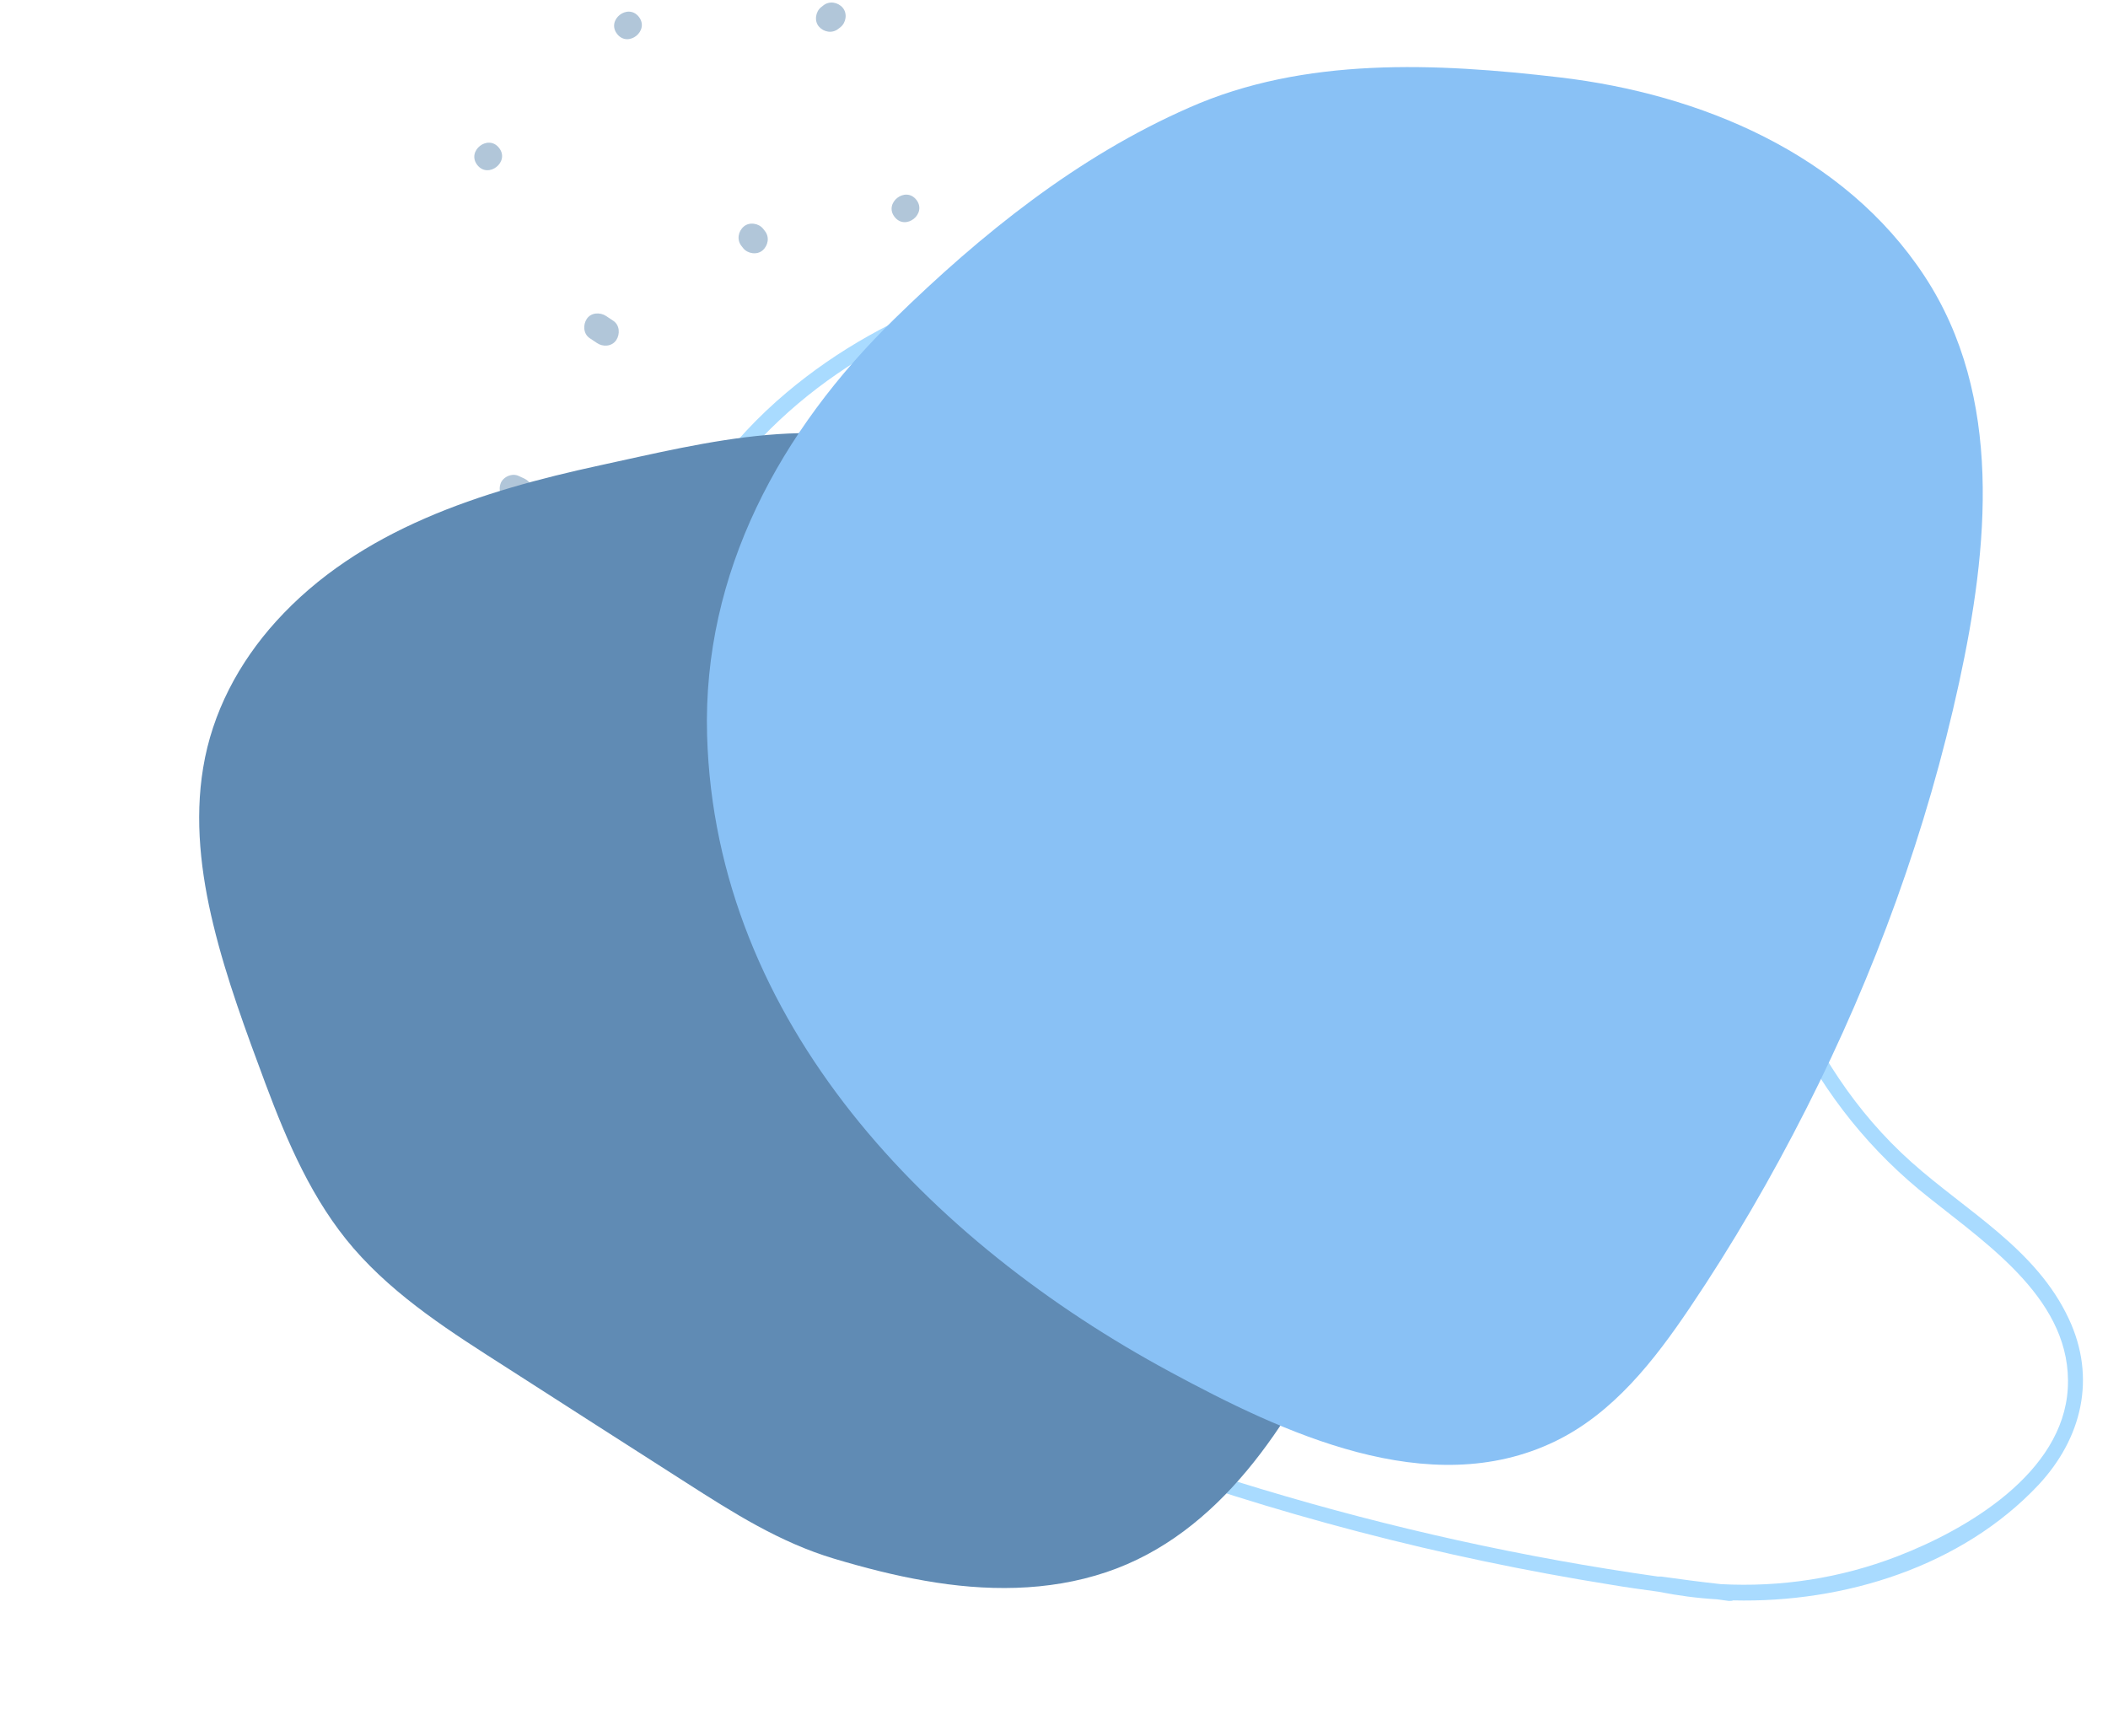 <svg width="760" height="626" viewBox="0 0 760 626" fill="none" xmlns="http://www.w3.org/2000/svg">
<g clip-path="url(#clip0_1782_51405)">
<path d="M322.548 78.234C318.553 73.198 326.434 67.011 330.375 72.048C334.315 77.085 326.489 83.271 322.548 78.234ZM275.754 83.271L275.152 82.505C273.565 80.479 270.171 79.932 268.146 81.684C266.121 83.436 265.574 86.501 267.325 88.692L267.927 89.458C269.514 91.484 272.908 92.031 274.933 90.279C276.958 88.527 277.505 85.461 275.754 83.271ZM222.173 122.636C223.596 120.5 223.432 117.215 221.133 115.682C220.257 115.08 219.382 114.533 218.506 113.931C216.317 112.507 213.088 112.671 211.555 114.971C210.132 117.106 210.296 120.391 212.595 121.924C213.471 122.526 214.346 123.074 215.222 123.676C217.357 125.154 220.586 124.99 222.173 122.636ZM363.596 149.353C363.158 146.834 360.695 144.535 357.959 145.082C357.247 145.247 356.481 145.356 355.769 145.52C353.197 146.068 351.008 148.367 351.5 151.159C351.938 153.678 354.401 155.977 357.138 155.43C357.849 155.266 358.615 155.156 359.327 154.992C361.899 154.444 364.088 152.09 363.596 149.353ZM305.089 152.857L304.487 152.09C302.9 150.065 299.507 149.517 297.482 151.269C295.457 153.021 294.909 156.087 296.661 158.277L297.263 159.043C298.85 161.069 302.243 161.616 304.268 159.864C306.293 158.058 306.786 155.047 305.089 152.857ZM303.83 2.791C302.079 0.765 299.014 0.218 296.825 1.97L296.059 2.572C294.034 4.16 293.486 7.554 295.238 9.58C296.989 11.606 300.054 12.153 302.243 10.401L303.009 9.799C305.034 8.211 305.582 4.872 303.83 2.791ZM230.328 6.076C226.387 1.039 218.506 7.171 222.501 12.263C226.442 17.299 234.268 11.113 230.328 6.076ZM179.921 53.324C175.98 48.287 168.099 54.419 172.095 59.511C176.035 64.547 183.916 58.361 179.921 53.324ZM191.743 178.972C192.673 176.289 191.469 173.661 188.952 172.511C188.295 172.183 187.583 171.909 186.927 171.581C184.573 170.486 181.289 171.964 180.468 174.373C179.538 177.056 180.742 179.683 183.26 180.833C183.916 181.162 184.628 181.435 185.285 181.764C187.638 182.914 190.922 181.435 191.743 178.972ZM243.901 189.538C239.96 184.501 232.079 190.633 236.074 195.725C240.015 200.762 247.841 194.63 243.901 189.538ZM322.876 223.865C318.936 218.829 311.055 224.96 315.05 230.052C318.991 235.089 326.817 228.902 322.876 223.865ZM256.817 259.288C252.876 254.251 244.995 260.383 248.991 265.474C252.986 270.511 260.812 264.325 256.817 259.288ZM210.187 233.83C206.246 228.793 198.365 234.925 202.36 240.016C206.301 245.053 214.127 238.867 210.187 233.83ZM378.318 253.594C378.92 252.718 379.468 251.842 380.07 250.966C381.493 248.776 381.328 245.546 379.03 244.013C376.895 242.589 373.611 242.754 372.079 245.053C371.477 245.929 370.93 246.805 370.328 247.681C368.905 249.871 369.069 253.101 371.367 254.634C373.502 256.058 376.786 255.893 378.318 253.594ZM359.655 307.85L359.053 307.083C357.466 305.057 354.073 304.51 352.048 306.262C350.023 308.014 349.475 311.08 351.227 313.27L351.829 314.036C353.416 316.062 356.809 316.609 358.834 314.857C360.914 313.051 361.407 310.04 359.655 307.85ZM287.521 311.956C287.74 309.273 285.934 306.755 283.142 306.426C282.65 306.371 282.212 306.317 281.719 306.262C279.147 305.933 276.356 307.959 276.192 310.642C275.973 313.324 277.779 315.843 280.57 316.171L281.993 316.336C284.565 316.664 287.302 314.638 287.521 311.956ZM199.46 305.714L198.858 304.948C197.271 302.922 193.877 302.375 191.852 304.127C189.827 305.879 189.28 308.945 191.031 311.135L191.633 311.901C193.22 313.927 196.614 314.474 198.639 312.722C200.664 310.916 201.156 307.904 199.46 305.714ZM255.449 366.376C255.504 365.883 255.558 365.445 255.613 364.952C255.941 362.379 253.916 359.587 251.235 359.423C248.553 359.204 246.035 361.01 245.707 363.803L245.543 365.226C245.214 367.799 247.239 370.591 249.921 370.756C252.603 370.975 255.12 369.168 255.449 366.376ZM210.406 410.01C206.465 404.973 198.584 411.105 202.579 416.197C206.52 421.234 214.401 415.047 210.406 410.01ZM277.013 435.03C275.261 433.005 272.196 432.457 270.007 434.209L269.241 434.811C267.216 436.399 266.668 439.793 268.42 441.819C270.171 443.845 273.236 444.392 275.425 442.64L276.192 442.038C278.217 440.396 278.764 437.056 277.013 435.03ZM366.113 354.769C362.173 349.732 354.292 355.864 358.287 360.956C362.282 365.993 370.109 359.806 366.113 354.769ZM321.18 386.304C317.239 381.267 309.358 387.399 313.353 392.491C317.294 397.528 325.175 391.396 321.18 386.304ZM358.123 439.739C354.182 434.702 346.301 440.834 350.296 445.925C354.237 450.962 362.063 444.83 358.123 439.739ZM321.344 497.882C317.403 492.845 309.522 498.977 313.518 504.068C317.458 509.05 325.285 502.918 321.344 497.882ZM235.472 467.715L234.213 466.128C232.626 464.102 229.233 463.554 227.208 465.306C225.183 467.058 224.636 470.124 226.387 472.314L227.646 473.902C229.233 475.927 232.626 476.475 234.651 474.723C236.676 472.916 237.169 469.905 235.472 467.715Z" fill="#B1C6D9"/>
</g>
<g clip-path="url(#clip1_1782_51405)">
<path d="M745.895 475.574C734.164 450.354 709.137 436.865 689.193 419.074C607.269 345.956 633.665 212.625 551.153 139.507C478.223 74.992 356.607 80.075 283.677 141.462C241.835 176.652 222.087 227.483 226.779 281.637C229.321 310.571 236.556 339.309 244.181 367.266C251.22 393.072 260.214 419.074 275.269 441.361C304.598 484.567 354.065 506.854 401.382 524.449C459.453 545.954 519.674 561.594 580.678 571.369C586.348 572.347 592.213 573.129 597.884 573.911C604.727 575.279 611.961 576.257 619 576.648C620.369 576.843 621.933 577.039 623.302 577.234C623.888 577.234 624.475 577.234 624.866 577.039C665.144 578.016 707.377 564.722 734.946 535.397C750.588 518.584 755.867 496.883 745.895 475.574ZM745.504 500.598C743.744 531.096 709.332 551.428 683.914 561.203C663.58 569.023 642.072 572.347 620.369 571.174C613.135 570.392 605.9 569.414 598.861 568.437C598.666 568.437 598.47 568.437 598.275 568.437C598.079 568.437 597.884 568.437 597.688 568.437C549.394 561.594 501.686 551.037 454.956 536.961C405.488 521.908 351.524 504.899 310.659 471.859C269.599 438.624 254.739 389.553 242.812 340.091C235.969 311.548 230.103 282.223 231.863 252.702C233.818 225.919 242.617 200.699 257.477 178.998C312.223 98.452 434.035 76.947 517.328 122.89C562.298 147.718 587.325 190.533 602.772 238.235C617.241 282.614 625.257 329.143 646.178 370.981C658.301 395.027 674.529 415.359 695.646 431.977C717.153 449.181 747.264 469.318 745.504 500.598Z" fill="#A9DBFF"/>
</g>
<g clip-path="url(#clip2_1782_51405)">
<path d="M336.1 165.414C299.069 147.56 254.239 159.598 216.253 167.797C173.725 177.02 129.606 190.779 99.495 224.095C86.056 238.967 76.522 256.904 73.254 276.778C70.118 295.613 72.423 314.964 76.901 333.367C81.654 352.993 88.746 371.999 95.765 390.885C103.627 411.875 112.649 432.924 127.441 450.056C142.901 467.91 163.117 480.607 182.804 493.193C204.33 507.017 225.803 520.807 247.363 534.577C264.373 545.473 281.149 556.146 300.739 562.008C311.516 565.222 322.389 568.048 333.468 569.955C355.169 573.781 377.746 573.967 398.86 566.865C439.818 553.131 464.939 513.368 482.677 476.279C500.531 438.888 511.127 396.389 500.609 355.3C495.824 336.554 486.616 319.355 473.286 305.243C456.89 287.922 436.19 275.518 418.735 259.399C388.107 231.29 375.247 184.305 336.1 165.414Z" fill="#608BB4"/>
</g>
<g clip-path="url(#clip3_1782_51405)">
<path d="M693.837 99.533C664.886 55.431 613.076 33.871 562.38 27.908C517.71 22.665 470.223 20.437 428.762 38.786C388.414 56.479 353.765 84.395 322.457 114.998C281.389 155.104 253.29 206.414 254.927 265.065C257.875 368.866 335.36 447.962 421.819 494.62C462.232 516.442 515.155 541.672 560.612 519.719C581.637 509.561 596.44 490.492 609.212 471.553C624.735 448.552 638.686 424.502 651.197 399.797C675.89 351.107 694.754 299.338 706.347 245.995C716.827 197.764 722.394 142.98 693.837 99.533Z" fill="#89C1F5"/>
</g>
<defs>
<clipPath id="clip0_1782_51405">
<rect width="210" height="505" fill="white" transform="translate(171 0.93)"/>
</clipPath>
<clipPath id="clip1_1782_51405">
<rect width="534" height="485" fill="white" transform="translate(226 93.172)"/>
</clipPath>
<clipPath id="clip2_1782_51405">
<rect width="360.063" height="462.757" fill="white" transform="translate(0 378.383) rotate(-57.717)"/>
</clipPath>
<clipPath id="clip3_1782_51405">
<rect width="460" height="504" fill="white" transform="translate(254.859 24.172)"/>
</clipPath>
</defs>
</svg>
